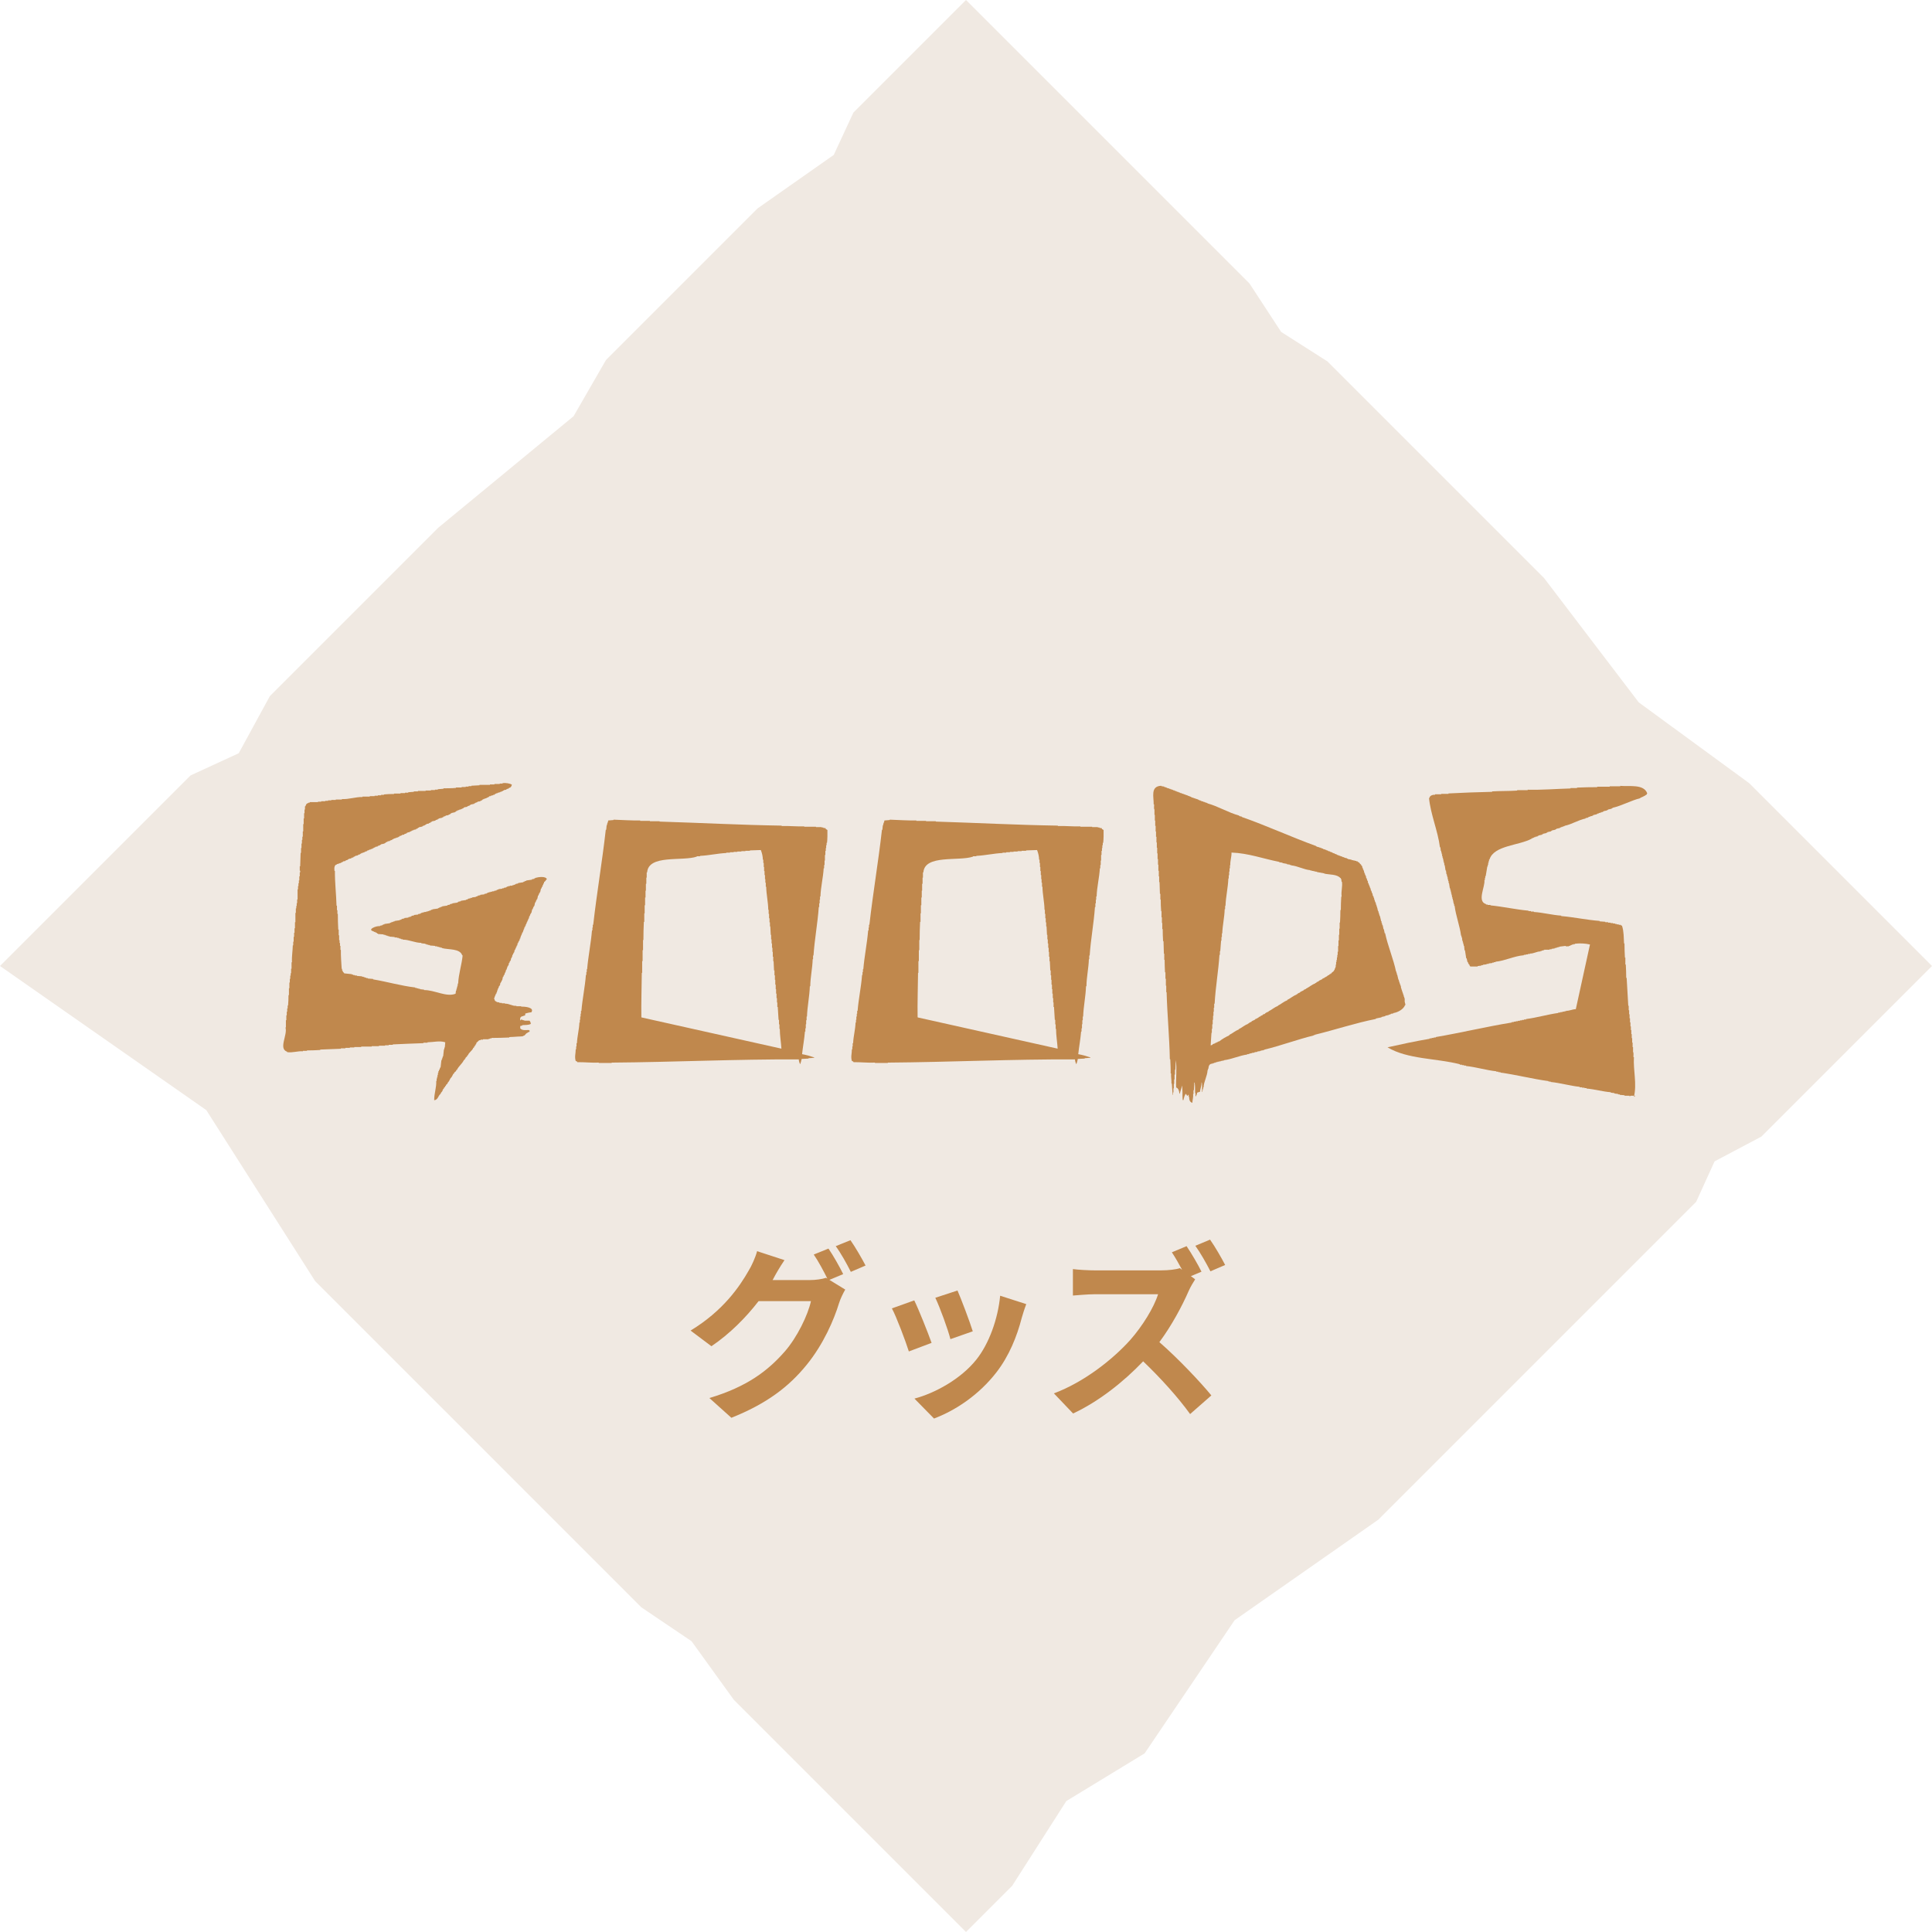 <?xml version="1.0" encoding="UTF-8"?><svg id="_レイヤー_2" xmlns="http://www.w3.org/2000/svg" viewBox="0 0 311.02 311.02"><defs><style>.cls-1,.cls-2{fill:#c0884d;}.cls-1,.cls-2,.cls-3{stroke-width:0px;}.cls-2{fill-rule:evenodd;}.cls-3{fill:#f0e9e2;}</style></defs><g id="_デザイン"><polygon class="cls-3" points="155.51 311.02 118.14 273.65 111.33 264.21 103.24 258.75 75.99 231.49 50.74 206.25 33.21 178.71 0 155.51 30.68 124.83 38.43 121.26 43.44 112.07 70.57 84.94 92.34 67 97.55 57.96 121.97 33.54 134.22 24.94 137.38 18.13 155.51 0 201.15 45.64 206.24 53.43 213.68 58.17 248.58 93.07 263.81 113.07 281.58 126.07 311.02 155.51 283.56 182.97 276.02 186.96 273.05 193.48 221.89 244.64 198.76 260.82 184.27 282.26 171.66 289.94 162.94 303.59 155.51 311.02"/><path class="cls-2" d="M83.94,164.11c.23.12.26.15.46.13v.07h.85c.1.18.18.22.2.52-.37.21-.9.16-1.37.2v.07c-.11.02-.22.04-.33.07v.39c.36.38.88.24,1.37.26,0,0,.01.04.13.07v.2c-.15.04-.18.09-.33.13v.07c-.31,0-.36.49-.72.46v.07c-.74.04-1.47.09-2.21.13v.07c-.95.03-1.91.08-2.86.07v.07h-.26v.07h-.2v.07h-.91v.07h-.39v.07c-.33-.04-.42.29-.65.39-.02.09-.04.17-.07.26h-.07v.13s-.09.04-.13.07v.13s-.09.04-.13.07v.13s-.09.04-.13.07c-.14.44-.71.73-.85,1.17-.04.02-.09.04-.13.07.06.23-.32.23-.26.46h-.07c-.03.12-.07.23-.2.26-.26.58-.85.99-1.11,1.56-.04.02-.09.04-.13.07.06.26-.38.26-.33.52-.04.02-.09.04-.13.07-.11.21-.25.55-.46.72-.11.21-.25.55-.46.72.06.23-.32.23-.26.46-.04.02-.09.04-.13.07.06.2-.26.19-.2.39-.04.02-.09.04-.13.07v.13h-.07c.03.28-.32.41-.33.65-.41.29-.4.96-1.04,1.04,0-1.2.38-2,.33-3.12h.07v-.39h.07v-.26h.07v-.33h.07v-.33h.07v-.26h.07c.02-.09.04-.17.07-.26h.07v-.2h.07v-.13h.07c.04-.39.09-.78.13-1.17h.07v-.2h.07v-.2h.07v-.2h.07c.04-.39.09-.78.13-1.17h.07v-.26h.07c.02-.28.04-.56.07-.85-.87-.3-1.93-.01-2.86,0v.07h-.65v.07c-1.65.06-3.3.12-4.94.2v.07h-.65v.07h-.59v.07h-.98v.07h-1.17v.07h-1.69v.07h-1.11v.07h-.72v.07h-.72v.07h-.72v.07c-1.11.04-2.21.09-3.32.13v.07c-.72.03-1.43.08-2.15.07v.07h-.65v.07c-.74-.08-1.73.28-2.54.13v-.07c-1.43-.48.12-2.72-.26-3.9h.07v-1.17h.07v-.78h.07v-.59h.07v-.52h.07v-.46h.07c.04-.56.08-1.13.07-1.69h.07v-1.11h.07v-.91h.07v-.59h.07v-.52h.07v-.39h.07v-.72h.07v-1.04h.07c-.06-.93.12-1.86.13-2.73h.07v-.59h.07v-.78h.07v-.65h.07v-.72h.07v-.98h.07v-1.5h.07v-.72h.07v-.39h.07v-.46h.07v-.59h.07v-1.63h.07v-.52h.07v-.46h.07v-.46h.07v-.65h.07v-.65h.07v-.26h-.07v-.72h.07c.02-.72.04-1.43.07-2.15h.07v-.78h.07v-.72h.07v-.59h.07v-.52h.07v-.85h.07v-1.17h.07v-.91h.07v-.85h.07v-.59h.07v-.52h.07c.07-.17.18-.52.39-.46v-.07h.13v-.07h.2v-.07h1.3v-.07h.52v-.07h.65v-.07h.46v-.07h.52v-.07h.72v-.07h.98v-.07c1.13.06,2.2-.36,3.32-.33v-.07h1.17v-.07h.78v-.07h.52v-.07h.52v-.07h.46v-.07c.54-.04,1.08-.08,1.63-.07v-.07h1.04v-.07h.72v-.07h.52v-.07c.3-.02.61-.04.91-.07v-.07h.65v-.07h1.24v-.07h.85v-.07h.65v-.07h.46v-.07c.3-.02.61-.04.91-.07v-.07c.66-.02,1.34,0,2.02-.07v-.07h.91v-.07h.65v-.07h.46v-.07h.46v-.07c.43-.02.87-.04,1.3-.07v-.07h1.69v-.07h.72v-.07h.85v-.07h.46v-.07c.46-.07,1.24.05,1.5.26-.08.2-.15.49-.39.46v.07h-.13s-.04.09-.07.13h-.2v.07h-.13v.07c-.13.02-.26.04-.39.07v.07h-.13v.07c-.09.02-.17.04-.26.07v.07h-.2v.07h-.2v.07h-.2v.07h-.2v.07h-.13v.07h-.13s-.04.09-.07.13h-.2v.07h-.2v.07h-.2v.07h-.2s-.04.09-.07.13h-.13v.07c-.09.02-.17.04-.26.07v.07h-.2v.07h-.2v.07h-.13v.07h-.13s-.04.09-.07.13h-.13v.07h-.13v.07c-.15.02-.3.04-.46.07v.07c-.13.04-.26.09-.39.13v.07h-.13v.07c-.2.04-.39.09-.59.13v.07h-.13v.07c-.13.04-.26.09-.39.13v.07c-.22.09-.56.01-.65.26h-.13v.07h-.13v.07h-.2v.07h-.2v.07h-.2v.07h-.13v.07h-.13s-.04.09-.07.13h-.13v.07c-.2.04-.39.09-.59.13v.07h-.13c-.04.16-.19.16-.33.2v.07c-.15.02-.3.04-.46.07v.07h-.13v.07h-.2s-.04.09-.07.13h-.13v.07c-.2.04-.39.09-.59.13v.07h-.13v.07c-.13.04-.26.09-.39.13v.07c-.2.04-.39.09-.59.13v.07h-.13c-.04.16-.19.16-.33.2v.07c-.13.02-.26.04-.39.07v.07h-.13v.07h-.13v.07l-.39.13v.07c-.2.04-.39.09-.59.13v.07h-.13c-.04.16-.19.16-.33.2v.07c-.13.02-.26.04-.39.07v.07h-.2v.07h-.13v.07c-.09.02-.17.04-.26.07v.07c-.13.02-.26.04-.39.07v.07h-.13v.07c-.13.04-.26.09-.39.13v.07c-.13.02-.26.04-.39.07v.07h-.13v.07h-.2s-.04.09-.07.13h-.13v.07h-.13v.07h-.2v.07h-.2v.07h-.2v.07h-.13v.07h-.13s-.04.09-.07.13h-.2v.07h-.13v.07c-.13.02-.26.04-.39.07v.07c-.13.03-.29.04-.33.2h-.13v.07c-.2.04-.39.09-.59.13v.07h-.13v.07c-.13.04-.26.09-.39.13v.07c-.13.02-.26.04-.39.07v.07c-.09.02-.17.04-.26.07v.07h-.13v.07h-.13v.07h-.2v.07h-.2v.07h-.13v.07h-.2c-.04.18-.24.15-.39.2v.07h-.13v.07h-.2v.07h-.2v.07h-.13v.07h-.13s-.04.09-.07.13h-.2v.07h-.13v.07c-.13.02-.26.04-.39.07v.07h-.13v.07h-.13s-.04.09-.07.13h-.2v.07h-.13v.07c-.13.02-.26.04-.39.07v.07h-.13v.07l-.39.13v.07c-.13.02-.26.04-.39.07v.07h-.13v.07h-.13v.07h-.13v.07h-.2v.07h-.2v.07h-.2v.07c-.44.05-.44.63-.39,1.04h.07c-.02,1.87.21,3.75.26,5.6h.07v.72h.07v.59h.07c-.01.85.03,1.69.07,2.54h.07v.91h.07v.78h.07v.46h.07v.46h.07v.65h.07c-.02,1.02.07,2.04.13,3.06h.07v.26h.07v.13h.07v.13c.1.03.16.1.2.2.35.04.84.09,1.24.13v.07h.2v.07h.26v.07h.33v.07c.28.02.56.04.85.07v.07h.26v.07h.2v.07h.2v.07h.26v.07c.28.02.56.04.85.07v.07c2.25.37,4.49,1.04,6.77,1.3v.07h.26v.07h.26v.07h.26v.07c.22.02.43.04.65.07v.07c1.66-.03,3.59,1.18,5.07.59.02-.17.04-.35.07-.52h.07v-.26h.07v-.26h.07v-.26h.07v-.33h.07c.06-1.56.58-3.03.72-4.55h-.07c-.36-1.14-2.22-.88-3.25-1.17v-.07h-.26v-.07h-.26v-.07h-.26v-.07h-.33v-.07c-.28-.02-.56-.04-.85-.07v-.07h-.26v-.07h-.26v-.07h-.2v-.07c-.22-.02-.43-.04-.65-.07v-.07c-1.03,0-1.96-.52-2.99-.52v-.07h-.26v-.07h-.2v-.07h-.2v-.07h-.26v-.07h-.39v-.07c-.28-.02-.56-.04-.85-.07v-.07h-.26v-.07h-.2v-.07h-.2v-.07h-.26v-.07c-.3-.02-.61-.04-.91-.07v-.07h-.13s-.04-.09-.07-.13h-.13v-.07h-.13v-.07h-.2v-.07c-1.21-.28.39-.94.98-.85v-.07c.13-.02.26-.04.39-.07v-.07h.13v-.07h.2v-.07c.3-.04.61-.09.91-.13v-.07h.13v-.07h.2v-.07h.2v-.07h.2v-.07c.28-.04.56-.09.85-.13v-.07h.2v-.07h.13v-.07c.13-.02.26-.04.39-.07v-.07c.22-.02.43-.04.65-.07v-.07c.13-.02.26-.04.39-.07v-.07h.13v-.07c.13-.02.26-.04.39-.07v-.07c.22-.02.43-.04.65-.07v-.07c.13-.02.26-.04.39-.07v-.07h.13v-.07h.2v-.07h.26v-.07h.33v-.07h.26v-.07h.2v-.07h.2v-.07h.13v-.07h.2v-.07c.3-.04.61-.09.91-.13v-.07h.13v-.07h.2v-.07h.13v-.07h.2v-.07c.28-.04.56-.09.85-.13v-.07c.13-.02.26-.04.39-.07v-.07h.13v-.07h.26v-.07c.28-.04.56-.09.85-.13v-.07h.13v-.07c.13-.02.26-.04.39-.07v-.07c.28-.04.56-.09.85-.13v-.07h.2v-.07h.13v-.07c.13-.02.26-.04.39-.07v-.07h.26v-.07c.2-.02.39-.04.59-.07v-.07h.2v-.07h.13v-.07c.13-.02.26-.04.39-.07v-.07c.22-.02.43-.04.65-.07v-.07c.13-.02.26-.04.39-.07v-.07h.13v-.07h.2v-.07h.26v-.07h.26v-.07h.33v-.07c.13-.02.26-.04.39-.07v-.07h.13v-.07h.2v-.07c.2-.02.39-.04.59-.07v-.07h.26v-.07c.13-.02.26-.04.39-.07v-.07h.13v-.07h.2v-.07h.26v-.07h.39v-.07h.2v-.07h.2v-.07h.13v-.07c.13-.02.26-.04.39-.07v-.07c.28-.04.56-.09.85-.13v-.07c.09-.02.17-.04.26-.07v-.07h.2v-.07c.3-.04.61-.09.91-.13v-.07c.13-.02.26-.04.39-.07v-.07h.13v-.07c.45-.14,1.7-.34,1.89.2-.19.12-.23.38-.46.46v.2h-.07c-.02.09-.04.17-.07.26h-.07v.2h-.07v.13h-.07l-.07.26h-.07c-.04.2-.09.39-.13.59h-.07v.13h-.07c-.04.13-.09.26-.13.39h-.07c-.04.2-.09.39-.13.59h-.07v.13h-.07c-.04.13-.09.26-.13.39h-.07c-.04.2-.09.39-.13.59h-.07v.13h-.07c-.04.13-.09.26-.13.39h-.07c-.04.2-.09.39-.13.59h-.07v.13h-.07c-.04.13-.09.26-.13.39h-.07c-.02.13-.04.26-.07.39h-.07v.13h-.07v.2h-.07c-.02.09-.04.17-.07.26h-.07v.2h-.07v.13h-.07v.2h-.07c-.02.09-.04.17-.07.26h-.07c-.02.11-.04.22-.07.33h-.07v.2h-.07v.2h-.07v.13h-.07c-.06.35-.31.6-.33.98h-.07c-.02.11-.04.22-.07.33h-.07v.13h-.07c-.02.09-.04.17-.07.26h-.07c-.02.13-.04.26-.07.39h-.07c-.02.09-.04.17-.07.26h-.07v.2h-.07c-.02.09-.04.17-.07.26h-.07c-.02.13-.04.26-.07.39h-.07v.13h-.07c-.02.09-.04.17-.07.26h-.07c-.02.13-.04.26-.07.39h-.07v.13h-.07c-.02.13-.04.26-.07.39h-.07v.13h-.07c-.02.09-.04.17-.07.26h-.07c-.02.13-.04.26-.07.39h-.07v.13h-.07c-.07.2-.13.39-.2.59h-.07v.2h-.07v.2h-.07v.13h-.07v.2h-.07v.13h-.07c-.02.09-.04.17-.07.26h-.07c-.04.2-.09.39-.13.59h-.07c-.02.09-.04.17-.07.26h-.07v.13h-.07c-.02.13-.04.26-.07.39h-.07v.13h-.07c-.04.13-.09.26-.13.39h-.07v.2h-.07v.2h-.07v.2h-.07v.2h-.07c-.05.1-.36.82-.33.91h.07c.02.25.11.34.33.39v.07c.15.02.3.04.46.07v.07h.39v.07h.52v.07c.63-.07,1.19.42,1.82.33v.07h.78v.07c.6-.03,2.18.12,1.63.91-.25,0-.81.14-.98.2v.26h-.07v.07h-.2v.07c-.48.04-.63.28-.52.72Z"/><path class="cls-2" d="M226.13,160.68h-.07v-.19h-.06v-.2h-.06v-.19h-.06v-.19h-.07v-.19h-.06v-.19h-.07v-.2h-.06v-.19h-.06c-.02-.15-.04-.3-.06-.46h-.06v-.19h-.07v-.19h-.07v-.19h-.06v-.2h-.06v-.19h-.06c-.06-.28-.13-.56-.2-.85h-.06v-.26h-.06v-.19h-.06c-.42-2.03-1.33-4.15-1.76-6.18h-.07c-.04-.22-.09-.43-.13-.65h-.06c-.04-.22-.09-.43-.13-.65h-.07v-.19h-.06v-.19h-.06v-.26h-.06c-.06-.28-.13-.56-.2-.85h-.06v-.19h-.06v-.19h-.06v-.2h-.06v-.19h-.07v-.19h-.07v-.26h-.06v-.2h-.06v-.19h-.06v-.19h-.06c-.02-.13-.04-.26-.07-.39h-.07v-.13h-.06v-.19h-.06v-.19h-.06v-.19h-.06v-.2h-.07v-.13h-.07l-.06-.39h-.06v-.13h-.06v-.2h-.06v-.13h-.07c-.02-.13-.04-.26-.07-.39h-.06v-.13h-.06v-.2h-.06v-.13h-.06c-.02-.11-.04-.22-.07-.32h-.07c-.02-.13-.04-.26-.06-.39h-.06v-.13h-.06v-.19h-.06v-.13h-.07l-.06-.39h-.07v-.13h-.06v-.19h-.06v-.13h-.06c-.02-.13-.04-.26-.07-.39h-.06v-.13h-.07v-.19h-.06v-.13h-.06v-.19h-.06v-.13s-.09-.04-.13-.06v-.13c-.24-.05-.27-.43-.52-.39l-.06-.13h-.2v-.06h-.2v-.06h-.26v-.06h-.26v-.06c-.22-.04-.43-.09-.65-.13v-.06h-.13v-.07h-.2v-.06h-.19v-.06h-.13v-.06h-.19v-.06h-.13v-.06h-.2v-.06c-.09-.02-.17-.04-.26-.06v-.06h-.2v-.06h-.13v-.06c-.13-.04-.26-.09-.39-.13v-.07h-.2v-.06h-.13v-.06c-.13-.04-.26-.09-.39-.13v-.06h-.2v-.06h-.13v-.06c-.09-.02-.17-.04-.26-.06v-.06h-.19v-.06c-.11-.02-.22-.04-.33-.07v-.06c-.09-.02-.17-.04-.26-.06v-.06h-.19v-.06h-.2v-.06c-.11-.02-.22-.04-.33-.06v-.06h-.13v-.06c-3.96-1.43-7.99-3.29-11.97-4.68v-.06c-.11-.02-.22-.04-.33-.06v-.06h-.13v-.06c-1.69-.45-3.38-1.5-5.07-1.95v-.06h-.13v-.06h-.2v-.06h-.13v-.06h-.2v-.06c-.11-.02-.22-.04-.33-.06v-.06h-.13v-.07h-.2v-.06h-.13v-.06c-.39-.13-.78-.26-1.17-.39v-.06c-.09-.02-.17-.04-.26-.06v-.06h-.2v-.06h-.13v-.07c-.11-.02-.22-.04-.33-.06v-.06h-.19v-.06h-.13v-.06h-.2v-.06h-.13v-.06h-.2v-.06c-.09-.02-.17-.04-.26-.06v-.06h-.2v-.06h-.13v-.07h-.2v-.06h-.13v-.07h-.2v-.06h-.13v-.06h-.2v-.06h-.13v-.06h-.19v-.06c-.11-.02-.22-.04-.33-.06v-.06h-.13v-.06h-.2v-.06h-.13v-.06c-.15-.02-.3-.04-.46-.07v-.06c-1.82.05-1.2,1.84-1.24,2.99h.07c.03.27-.08.66.06.85v.85h.06v.91h.06v.85h.07v.91h.06v.85h.07v.91h.06v.85h.06v.91h.06v.91h.07v.91h.06v.98h.07v.91h.06v.91h.06c.02.63.04,1.26.06,1.89h.07v.91h.06c-.01.63.03,1.26.07,1.89h.06v.98h.06v.91h.06v.98h.07c-.01.65.03,1.3.06,1.95h.07c.02.67.04,1.34.06,2.02h.06v.98h.06c-.01.67.04,1.34.06,2.02h.07v1.04h.07v1.11h.06v1.04h.06c.1,3.63.45,7.18.52,10.8h.07c.03.76.08,1.52.06,2.28h.07c-.04.55.09,1.08.06,1.63h.06c.04.61.09,1.21.13,1.82h.06v-.39h.07v-.65h.06v-.72h.06v-.72h.06v-.78h.07v-.78h.06c.02-.52.04-1.04.07-1.56.21,1.34-.01,3,.06,4.42.35.09.5.58.52.98h.07c.09-.43.29-.83.33-1.3.16.69.05,1.59.13,2.34h.13c.04-.27.21-.91.39-1.04v.13l.13.06c-.02.1.08.1.06.19.1-.05.14-.1.2-.19h.06v.32h.06c.04.45.04.82.52.98.04-.53.18-.94.13-1.43h.06v-.59h.06c.01-.45.08-.81.06-1.24h.07c.08.47.06,1.15.07,1.69h.06v.52h.06c.06-.17.2-.34.2-.59.2-.04.23-.11.46-.13.06-.53.26-.96.26-1.56.13.15.07,1.24.07,1.56h.06c.02-.15.04-.3.07-.45h.06v-.26h.06c.04-.95.61-1.84.65-2.8h.06v-.19h.06c.05-.5.15-.84.72-.85v-.06h.19v-.07h.2v-.06h.19v-.06h.2v-.06h.26v-.06h.26v-.06h.26v-.06h.26v-.06c1.23-.15,2.5-.75,3.71-.91v-.06h.26v-.06h.2v-.07h.26v-.06c.15-.02.3-.04.46-.06v-.06c.15-.02.3-.04.46-.06v-.06c.15-.02.3-.04.46-.06v-.06h.2v-.06h.26v-.06h.2v-.06c2.6-.62,5.34-1.65,7.94-2.28v-.06h.2v-.06c3.26-.79,6.51-1.89,9.82-2.54v-.07c.3-.06.61-.13.91-.19v-.06l.59-.13v-.06l.59-.13v-.06h.2v-.07h.13v-.06c.13-.02.26-.04.39-.06v-.06c.7-.09,1.66-.61,1.89-1.3h.07s-.11-.47-.13-.52ZM215.98,144.35h-.06c-.03.72-.08,1.43-.07,2.15h-.07c.01.67-.03,1.34-.06,2.02h-.06v.98h-.06v.98h-.06v.91h-.07v.91h-.06v.91h-.07v.52h-.06v.39h-.06v.39h-.06v.33h-.07v.45h-.06v.39h-.07v.19h-.06l-.06.26h-.06c.03.28-.39.32-.46.59h-.13l-.06.13h-.13l-.06.13h-.13c-.12.19-.38.27-.59.39v.06h-.13v.06h-.13c-.13.28-.58.24-.72.52h-.13v.06h-.13c-.03.13-.14.17-.26.19v.06c-.57.19-.96.6-1.5.85v.06h-.13v.06h-.13c-.13.28-.58.24-.72.52h-.13v.06h-.13c-.03.13-.14.17-.26.19v.06c-.57.2-.96.6-1.5.85v.07c-.57.19-.96.6-1.5.85v.06c-.57.19-.96.6-1.5.85v.06c-.24.08-.51.19-.65.39h-.13v.06h-.13c-.04.23-.35.1-.39.33h-.13v.06h-.13c-.03.13-.14.17-.26.19v.06h-.13v.06h-.13c-.13.28-.58.24-.72.52h-.13v.06h-.13c-.03.13-.14.17-.26.19v.06c-.57.2-.96.6-1.5.85v.06c-.57.2-.96.6-1.5.85v.07c-.58.27-1.14.59-1.63.98-.17-.05-.23.18-.39.13v.06h-.13v.06h-.13v.06c-.13.04-.26.09-.39.13,0,.15-.19.15-.33.2l.13-2.02h.06v-.65h.07v-.72h.07v-.72h.06v-.65h.06v-.65h.06v-.65h.06v-.65h.07c.14-2.62.61-5.26.78-7.87h.07v-.59h.06c.04-.56.09-1.13.13-1.69h.06v-.58h.07v-.59h.06c.04-1.27.36-2.63.39-3.9h.07v-.52h.06c.05-1.48.41-2.96.46-4.42h.06v-.52h.07v-.59h.06v-.52h.07v-.52h.06c-.05-.65.21-1.32.19-2.02,2.72.1,5.08.99,7.68,1.5v.06c.17.02.35.04.52.07v.06c.24.04.48.09.72.13v.06c.15.02.3.04.46.06v.06h.2v.06c1.05.09,2.07.69,3.12.78v.06h.26v.06h.26v.06h.26v.06h.26v.07h.26v.06h.33v.06h.33v.06h.26v.06c.79.19,2.09.08,2.6.72h.07v.13h.07c.02.15.04.3.06.46h.06c.11.8-.15,1.51-.06,2.28Z"/><path class="cls-2" d="M263.29,176.39h-.78s-.06.1-.2.07v-.07h-.78v-.07c-.26-.02-.52-.04-.78-.07v-.07h-.26v-.07c-.2-.02-.39-.04-.59-.07v-.07c-.2-.02-.39-.04-.59-.07v-.07c-1.29-.09-2.6-.49-3.9-.59v-.07h-.33v-.07h-.39v-.07h-.39v-.07c-1.52-.15-3.16-.64-4.68-.78v-.07h-.33v-.07c-2.57-.34-5.16-1.02-7.74-1.37v-.07h-.33v-.07h-.33v-.07c-1.58-.16-3.29-.69-4.88-.85v-.07h-.33v-.07h-.33v-.07h-.33v-.07c-3.73-.98-8.43-.78-11.65-2.73,2.23-.5,4.51-.99,6.77-1.37v-.07h.33v-.07h.33v-.07h.33v-.07c4.06-.69,8.16-1.68,12.23-2.34v-.07h.33v-.07h.33v-.07h.33v-.07h.33v-.07h.33v-.07h.33v-.07h.33v-.07c1.74-.22,3.47-.75,5.2-.98v-.07h.33v-.07h.33v-.07h.33v-.07h.26v-.07c.52.03.99-.25,1.56-.26.76-3.47,1.52-6.94,2.28-10.41-.73-.18-1.6-.22-2.41-.13v.07h-.26v.07h-.26v.07c-.09.02-.17.04-.26.07v.07h-.2v.07h-.52v-.07c-.35.04-.69.09-1.04.13v.07h-.26v.07h-.2v.07h-.26v.07c-.17.02-.35.04-.52.07v.07h-.33v.07h-.85v.07h-.2v.07h-.2v.07h-.2v.07c-.56-.03-1.12.38-1.69.33v.07h-.33v.07h-.33v.07h-.33v.07c-1.55.12-3,.89-4.55,1.04v.07h-.26v.07h-.26v.07c-.2.02-.39.04-.59.07v.07h-.33v.07c-.2.02-.39.04-.59.07v.07h-.26v.07c-.2.02-.39.04-.59.07v.07h-1.17c-.09-.11-.16-.12-.13-.26-.04-.02-.09-.04-.13-.07v-.13h-.07c-.02-.09-.04-.17-.07-.26h-.07c-.04-.2-.09-.39-.13-.59h-.07c-.07-.43-.13-.87-.2-1.3h-.07c-.02-.24-.04-.48-.07-.72h-.07v-.26h-.07v-.26h-.07v-.26h-.07c-.02-.2-.04-.39-.07-.59h-.07v-.26h-.07c-.2-1.57-.85-3.24-1.04-4.81h-.07v-.26h-.07v-.26h-.07v-.33h-.07v-.26h-.07v-.26h-.07v-.33h-.07v-.26h-.07v-.33h-.07v-.26h-.07v-.26h-.07c-.04-.28-.09-.56-.13-.85h-.07v-.33h-.07v-.26h-.07v-.33h-.07v-.26h-.07v-.26h-.07c-.02-.2-.04-.39-.07-.59h-.07c-.04-.28-.09-.56-.13-.85h-.07v-.33h-.07v-.26h-.07v-.33h-.07v-.26h-.07v-.26h-.07v-.33h-.07v-.26h-.07v-.26h-.07c-.02-.2-.04-.39-.07-.59h-.07c-.34-2.68-1.5-5.27-1.76-7.94h.07c.04-.4.56-.54.91-.52v-.07h.98v-.07h1.17v-.07c2.32-.12,4.66-.21,7.03-.26v-.07c1.34-.08,2.71-.04,4.03-.13v-.07h1.69v-.07c2.31.06,4.62-.14,6.9-.2v-.07h1.04v-.07c1.08-.04,2.17-.08,3.25-.07v-.07h2.02v-.07h1.69v-.07c1.42.14,3.83-.35,4.36,1.24h-.07v.13c-.26.14-.27.23-.59.33v.07h-.2v.07c-.09.02-.17.04-.26.07v.07c-1.49.37-2.98,1.22-4.49,1.56v.07h-.13v.07c-.2.04-.39.09-.59.13v.07h-.13v.07c-.2.04-.39.09-.59.13v.07h-.13v.07h-.2v.07h-.2v.07h-.2v.07h-.2v.07h-.13v.07c-.2.04-.39.09-.59.13v.07h-.13v.07c-.13.02-.26.04-.39.07v.07h-.2v.07h-.13v.07c-.13.02-.26.04-.39.07v.07c-1.12.21-2.26.96-3.38,1.17v.07h-.2v.07h-.2v.07h-.2v.07h-.13v.07c-.2.04-.39.09-.59.13v.07h-.13v.07c-.2.04-.39.09-.59.13v.07h-.13v.07c-.2.04-.39.09-.59.13v.07h-.13v.07c-.2.04-.39.09-.59.13v.07h-.13v.07c-.2.04-.39.09-.59.13v.07h-.13v.07c-.13.02-.26.04-.39.07v.07h-.2v.07h-.13v.07h-.2v.07c-2.03,1.14-6.15,1.08-6.83,3.38h-.07v.26h-.07v.26h-.07v.33h-.07v.26h-.07c-.09.52-.17,1.04-.26,1.56h-.07v.33h-.07v.33h-.07c.15,1-1.23,3.41.26,3.84v.07h.26v.07h.46v.07c2.03.2,4.08.67,6.12.85v.07h.39v.07h.46v.07c1.45.09,2.97.5,4.42.59v.07c2.05.17,4.12.63,6.18.78v.07c.3.02.61.04.91.07v.07h.46v.07h.39v.07h.39v.07h.33v.07h.26v.07h.33v.07h.33v.07l.2.07c.31.96.27,1.87.33,2.86h.07c-.01.76.04,1.52.07,2.28h.07v1.11h.07c.03.72.08,1.43.07,2.15h.07c.09,1.5.17,2.99.26,4.49h.07v.72h.07v.65h.07v.65h.07v.65h.07v.65h.07v.59h.07v.65h.07v.65h.07v.72h.07v.72h.07v.78c.14.18.03.58.07.85h.07c-.13,2.12.51,4.25,0,6.38Z"/><path class="cls-2" d="M132.92,133.39v-.06c-.13-.02-.26-.04-.39-.06v-.06h-.26v-.06h-.91v-.06h-1.89v-.06c-1.23.04-2.37-.09-3.64-.06v-.06c-6.55-.1-13.1-.45-19.65-.65v-.06h-1.56v-.06h-1.56v-.06c-1.42.02-2.85-.08-4.29-.13v.06c-.28.02-.56.04-.85.07-.03.33-.23.49-.2.78h-.06c-.02.24-.04.48-.07.72h-.07c-.57,5.1-1.45,10.2-2.02,15.29h-.07v.45h-.06v.46h-.07c-.17,2.07-.61,4.19-.78,6.25h-.06v.45h-.07v.46h-.07c-.14,1.93-.57,3.88-.72,5.79h-.07v.46h-.06v.45h-.07v.52h-.06v.45h-.07c-.03,1.11-.35,2.22-.39,3.32h-.07v.52h-.06v.46h-.07c0,.68-.21,1.23,0,1.89.14.05.25.06.26.19,1.14-.02,2.25.12,3.45.07v.06h2.08v-.06c10.06-.08,20.01-.56,30.12-.52,0,.26.14.6.2.78.08-.08.24-.68.26-.85.37-.02.74-.04,1.11-.06v-.06c.35,0,.59-.06.91-.07v-.06c-.67-.23-1.25-.39-1.95-.52.13-1.21.37-2.48.46-3.64h.07v-.52h.07v-.65h.06v-.65h.07v-.59h.06c.05-1.61.41-3.26.46-4.88h.07c.01-1.44.35-2.91.39-4.36h.06v-.59h.07c.17-2.59.67-5.21.85-7.81h.07v-.59h.07v-.58h.06v-.52h.07c.04-1.53.44-3.05.52-4.55h.07v-.52h.07v-.71h.06v-.91h.07v-.65h.07v-.46h.06v-.45h.07v-.39h.07c.07-.69.07-1.36.06-2.08-.16-.03-.09-.09-.26-.13ZM103.25,163.77c-.04-2.39.05-4.79.07-7.16h.06v-1.89h.07v-1.76h.07v-1.63h.06c0-1,.02-1.9.07-2.93h.07v-1.37h.06v-1.3h.07v-1.24h.07v-1.11h.06v-1.11h.07v-.98h.06v-.85h.07c.21-2.92,5.71-1.75,8-2.54v-.06h.52v-.06c1.39-.06,2.84-.4,4.23-.46v-.06h.59v-.06h.59v-.06h.59v-.06h.65v-.06h.65v-.06h.72v-.06c.59-.02,1.17-.04,1.76-.06.2.5.32,1.02.33,1.56h.07v.52h.07v.65h.06v.65h.07v.65h.07v.65h.06v.58h.07v.65h.07c.01,1.21.32,2.49.33,3.71h.06v.65h.07v.72h.07v.65h.07v.65h.06c.02.46.04.91.07,1.37h.06v.72h.07v.65h.07v.71h.07v.65h.06v.78h.07v.72h.06c.02.5.04,1,.07,1.5h.07v.78h.07v.72h.06v.78h.07v.72h.06v.72h.07v.72h.07v.71h.06v.72h.07c.04.69.09,1.39.13,2.08h.07v.72h.07v.72h.06c0,1.03.19,2.13.26,3.19-7.48-1.67-14.97-3.34-22.45-5.01Z"/><path class="cls-2" d="M177.38,133.39v-.06c-.13-.02-.26-.04-.39-.06v-.06h-.26v-.06h-.91v-.06h-1.89v-.06c-1.23.04-2.37-.09-3.64-.06v-.06c-6.55-.1-13.1-.45-19.65-.65v-.06h-1.56v-.06h-1.56v-.06c-1.42.02-2.85-.08-4.29-.13v.06c-.28.02-.56.04-.85.07-.03.33-.23.49-.2.78h-.06c-.02.24-.04.48-.07.72h-.07c-.57,5.1-1.45,10.2-2.02,15.29h-.07v.45h-.06v.46h-.07c-.17,2.07-.61,4.19-.78,6.25h-.06v.45h-.07v.46h-.07c-.14,1.93-.57,3.88-.72,5.79h-.07v.46h-.06v.45h-.07v.52h-.06v.45h-.07c-.03,1.11-.35,2.22-.39,3.32h-.07v.52h-.06v.46h-.07c0,.68-.21,1.23,0,1.89.14.05.25.06.26.19,1.14-.02,2.25.12,3.45.07v.06h2.08v-.06c10.06-.08,20.01-.56,30.12-.52,0,.26.14.6.2.78.08-.08.24-.68.26-.85.37-.02.74-.04,1.11-.06v-.06c.35,0,.59-.06.91-.07v-.06c-.67-.23-1.25-.39-1.95-.52.13-1.21.37-2.48.46-3.64h.07v-.52h.07v-.65h.06v-.65h.07v-.59h.06c.05-1.61.41-3.26.46-4.88h.07c.01-1.44.35-2.91.39-4.36h.06v-.59h.07c.17-2.59.67-5.21.85-7.81h.07v-.59h.07v-.58h.06v-.52h.07c.04-1.53.44-3.05.52-4.55h.07v-.52h.07v-.71h.06v-.91h.07v-.65h.07v-.46h.06v-.45h.07v-.39h.07c.07-.69.07-1.36.06-2.08-.16-.03-.09-.09-.26-.13ZM147.72,163.77c-.04-2.39.05-4.79.07-7.16h.06v-1.89h.07v-1.76h.07v-1.63h.06c0-1,.02-1.9.07-2.93h.07v-1.37h.06v-1.3h.07v-1.24h.07v-1.11h.06v-1.11h.07v-.98h.06v-.85h.07c.21-2.92,5.71-1.75,8-2.54v-.06h.52v-.06c1.39-.06,2.84-.4,4.23-.46v-.06h.59v-.06h.59v-.06h.59v-.06h.65v-.06h.65v-.06h.72v-.06c.59-.02,1.17-.04,1.76-.06.2.5.32,1.02.33,1.56h.07v.52h.07v.65h.06v.65h.07v.65h.07v.65h.06v.58h.07v.65h.07c.01,1.21.32,2.49.33,3.71h.06v.65h.07v.72h.07v.65h.07v.65h.06c.02.46.04.91.07,1.37h.06v.72h.07v.65h.07v.71h.07v.65h.06v.78h.07v.72h.06c.02.5.04,1,.07,1.5h.07v.78h.07v.72h.06v.78h.07v.72h.06v.72h.07v.72h.07v.71h.06v.72h.07c.04.69.09,1.39.13,2.08h.07v.72h.07v.72h.06c0,1.03.19,2.13.26,3.19-7.48-1.67-14.97-3.34-22.45-5.01Z"/><path class="cls-1" d="M135.74,205.11l-2.22.93,2.55,1.56c-.33.57-.75,1.41-.99,2.16-.81,2.67-2.52,6.66-5.25,9.99-2.85,3.51-6.45,6.24-12.09,8.49l-3.54-3.18c6.12-1.83,9.45-4.44,12.09-7.44,2.04-2.31,3.78-5.94,4.26-8.16h-8.43c-2.01,2.61-4.62,5.25-7.59,7.26l-3.36-2.52c5.25-3.18,7.89-7.08,9.36-9.66.45-.72,1.08-2.1,1.35-3.12l4.41,1.44c-.72,1.05-1.5,2.4-1.83,3.06-.03.06-.06.09-.09.15h6c.93,0,1.95-.15,2.61-.36l.21.12c-.6-1.2-1.44-2.79-2.19-3.87l2.37-.96c.75,1.08,1.83,3,2.37,4.11ZM139.34,203.73l-2.37,1.02c-.63-1.26-1.59-3-2.43-4.14l2.37-.96c.78,1.11,1.89,3.03,2.43,4.08Z"/><path class="cls-1" d="M149.97,216.18l-3.66,1.38c-.51-1.62-2.01-5.61-2.73-6.93l3.6-1.29c.75,1.53,2.19,5.16,2.79,6.84ZM164.49,212.13c-.78,3.03-2.04,6.15-4.08,8.79-2.79,3.6-6.54,6.12-10.05,7.44l-3.15-3.21c3.3-.87,7.47-3.15,9.96-6.27,2.04-2.55,3.48-6.54,3.84-10.29l4.2,1.35c-.36.96-.54,1.59-.72,2.19ZM156.6,214.32l-3.6,1.26c-.36-1.47-1.68-5.1-2.43-6.66l3.57-1.17c.57,1.29,2.04,5.19,2.46,6.57Z"/><path class="cls-1" d="M193.42,204.72l-1.71.72.69.51c-.24.36-.78,1.26-1.05,1.89-1.02,2.34-2.7,5.52-4.71,8.22,2.97,2.58,6.6,6.42,8.37,8.58l-3.42,3c-1.95-2.7-4.74-5.79-7.56-8.49-3.18,3.33-7.17,6.48-11.28,8.4l-3.09-3.24c4.83-1.8,9.48-5.46,12.3-8.61,1.98-2.25,3.81-5.22,4.47-7.35h-10.17c-1.26,0-2.91.18-3.54.21v-4.26c.81.12,2.64.21,3.54.21h10.59c1.29,0,2.49-.15,3.09-.36l.36.27c-.51-.96-1.11-2.01-1.65-2.82l2.37-.99c.78,1.14,1.89,3.06,2.4,4.11ZM197.23,203.64l-2.37,1.02c-.63-1.23-1.62-3-2.43-4.11l2.37-.99c.81,1.14,1.89,3.03,2.43,4.08Z"/></g></svg>